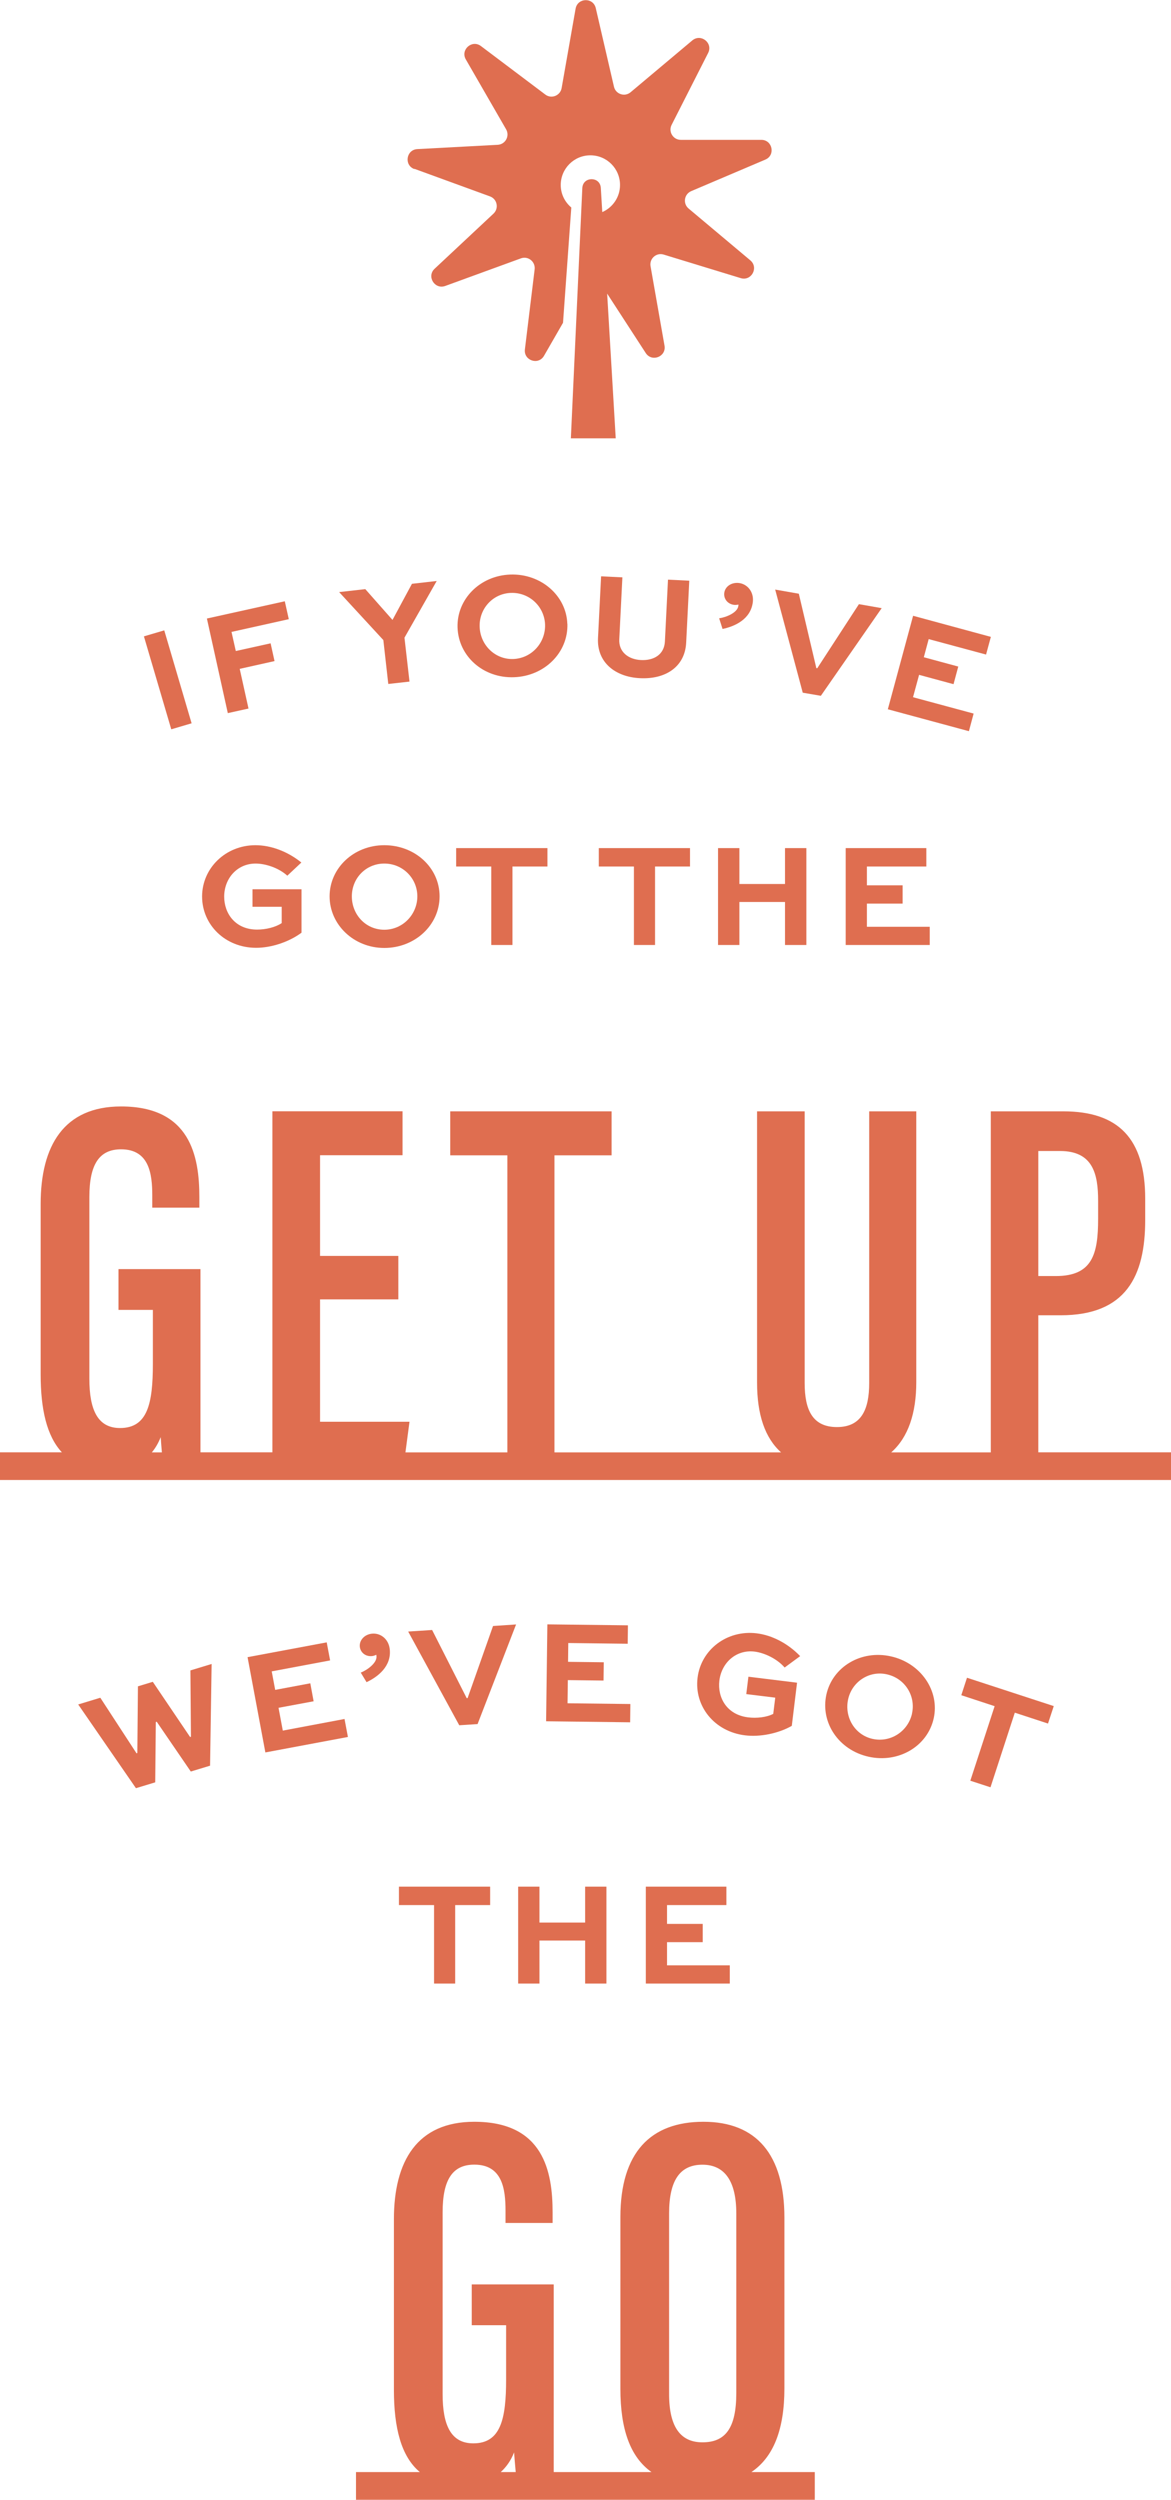 <?xml version="1.0" encoding="UTF-8"?> <svg xmlns="http://www.w3.org/2000/svg" width="142" height="303" viewBox="0 0 142 303" fill="none"><g clip-path="url(#clip0_52_786)"><path d="M50.24 20.459L59.419 23.806C60.297 24.129 60.522 25.26 59.84 25.897L52.705 32.573C51.711 33.497 52.705 35.121 53.987 34.664L63.166 31.317C64.044 30.994 64.941 31.721 64.833 32.645L63.65 42.354C63.489 43.7 65.29 44.31 65.971 43.126L68.275 39.123L69.279 25.152C68.499 24.497 67.997 23.519 67.997 22.424C67.997 20.441 69.602 18.826 71.592 18.826C73.582 18.826 75.186 20.432 75.186 22.424C75.186 23.896 74.299 25.152 73.035 25.708L72.855 22.738C72.73 21.365 70.713 21.383 70.615 22.765L69.225 53.131H74.666L73.626 35.588L78.305 42.794C79.049 43.933 80.815 43.233 80.582 41.896L78.888 32.268C78.727 31.353 79.587 30.581 80.483 30.859L89.823 33.713C91.123 34.107 92.028 32.438 90.989 31.559L83.504 25.278C82.787 24.677 82.957 23.537 83.818 23.169L92.808 19.346C94.063 18.817 93.678 16.951 92.324 16.951H82.554C81.622 16.951 81.021 15.963 81.442 15.138L85.87 6.425C86.489 5.213 85.001 4.029 83.952 4.899L76.468 11.181C75.751 11.782 74.657 11.414 74.451 10.508L72.246 0.987C71.941 -0.341 70.041 -0.287 69.799 1.05L68.105 10.678C67.943 11.594 66.868 12.024 66.124 11.459L58.317 5.581C57.232 4.765 55.807 6.03 56.488 7.206L61.373 15.676C61.839 16.484 61.292 17.498 60.36 17.552L50.608 18.072C49.255 18.144 48.968 20.028 50.249 20.495L50.24 20.459Z" fill="#DF6E50"></path><path d="M95.121 289.486V268.803C95.121 261.158 91.724 257.182 85.306 257.182C78.888 257.182 75.231 260.906 75.231 268.74V289.549C75.231 294.413 76.405 297.813 79.005 299.644H67.146V276.897H57.205V281.841H61.373V288.392C61.373 293.21 60.728 296.162 57.394 296.162C54.696 296.162 53.674 293.982 53.674 290.186V268.157C53.674 264.173 54.893 262.378 57.519 262.378C60.916 262.378 61.302 265.33 61.302 267.968V269.449H67.011V268.166C67.011 263.222 65.918 257.182 57.519 257.182C50.59 257.182 47.767 261.938 47.767 269V289.675C47.767 294.26 48.636 297.751 50.913 299.644H43.169V303H98.805V299.644H91.114C93.794 297.84 95.121 294.484 95.121 289.486ZM81.138 268.291C81.138 264.244 82.482 262.387 85.18 262.387C87.879 262.387 89.286 264.379 89.286 268.291V290.061C89.286 294.359 87.941 296.037 85.18 296.037C82.617 296.037 81.138 294.305 81.138 290.195V268.291ZM62.341 297.257C62.386 297.849 62.458 298.836 62.539 299.644H60.719C61.382 299.043 61.947 298.271 62.341 297.257Z" fill="#DF6E50"></path><path d="M19.919 76.406L17.451 77.133L20.768 88.4L23.235 87.672L19.919 76.406Z" fill="#DF6E50"></path><path d="M30.135 85.883L29.069 81.073L33.291 80.131L32.815 77.978L28.594 78.911L28.074 76.596L35.02 75.052L34.536 72.881L25.089 74.972L27.625 86.439L30.135 85.883Z" fill="#DF6E50"></path><path d="M47.085 82.904L49.658 82.617L49.048 77.296L52.956 70.422L49.954 70.763L47.596 75.142L44.298 71.409L41.124 71.768L46.485 77.583L47.085 82.904Z" fill="#DF6E50"></path><path d="M68.795 75.609C68.678 72.199 65.604 69.516 61.893 69.641C58.182 69.767 55.367 72.656 55.484 76.066C55.6 79.548 58.603 82.222 62.323 82.087C66.034 81.962 68.92 79.09 68.804 75.609H68.795ZM62.233 79.88C60.029 79.952 58.236 78.184 58.164 75.968C58.092 73.796 59.751 71.939 61.956 71.867C64.197 71.786 66.016 73.527 66.097 75.698C66.168 77.906 64.474 79.799 62.233 79.88Z" fill="#DF6E50"></path><path d="M72.891 69.848L72.515 77.358C72.371 80.284 74.603 82.06 77.615 82.204C80.716 82.356 83.065 80.822 83.208 77.897L83.585 70.386L81.003 70.261L80.627 77.771C80.546 79.315 79.318 80.086 77.723 80.005C76.217 79.934 75.016 79.036 75.096 77.493L75.473 69.982L72.891 69.857V69.848Z" fill="#DF6E50"></path><path d="M87.206 74.945L87.619 76.237C89.044 75.941 91.052 75.097 91.294 72.953C91.428 71.714 90.612 70.781 89.591 70.664C88.694 70.566 87.914 71.095 87.825 71.885C87.744 72.621 88.273 73.24 89.044 73.32C89.241 73.338 89.411 73.302 89.555 73.285L89.537 73.428C89.447 74.272 88.022 74.837 87.197 74.945H87.206Z" fill="#DF6E50"></path><path d="M99.54 84.34L106.917 73.715L104.156 73.231L99.101 81.002L98.993 80.984L96.869 71.966L94.001 71.463L97.344 83.963L99.54 84.34Z" fill="#DF6E50"></path><path d="M118.067 86.493L110.717 84.51L111.452 81.8L115.629 82.931L116.203 80.795L112.026 79.665L112.617 77.466L119.573 79.341L120.156 77.197L110.726 74.639L107.661 85.973L117.494 88.629L118.067 86.493Z" fill="#DF6E50"></path><path d="M23.153 210.513L23.054 210.548L18.528 203.854L16.726 204.402L16.654 212.487L16.556 212.523L12.164 205.784L9.483 206.6L16.484 216.749L18.823 216.04L18.895 208.727L19.003 208.691L23.135 214.73L25.474 214.021L25.663 201.692L23.09 202.473L23.153 210.513Z" fill="#DF6E50"></path><path d="M34.295 209.768L33.775 207.004L38.032 206.214L37.629 204.034L33.371 204.833L32.95 202.589L40.031 201.261L39.619 199.072L30.019 200.866L32.179 212.415L42.191 210.54L41.779 208.359L34.295 209.768Z" fill="#DF6E50"></path><path d="M43.742 202.733L44.45 203.899C45.768 203.28 47.525 201.988 47.256 199.852C47.103 198.623 46.09 197.896 45.069 198.022C44.181 198.13 43.545 198.829 43.634 199.619C43.724 200.355 44.387 200.83 45.149 200.732C45.346 200.705 45.499 200.633 45.633 200.579L45.651 200.723C45.759 201.557 44.513 202.446 43.733 202.742L43.742 202.733Z" fill="#DF6E50"></path><path d="M62.583 196.9L59.787 197.089L56.703 205.829L56.596 205.838L52.401 197.573L49.497 197.762L55.69 209.122L57.913 208.978L62.583 196.9Z" fill="#DF6E50"></path><path d="M76.118 199.242L76.145 197.008L66.375 196.891L66.223 208.637L76.414 208.763L76.441 206.546L68.822 206.457L68.858 203.648L73.187 203.702L73.214 201.486L68.885 201.432L68.912 199.153L76.118 199.242Z" fill="#DF6E50"></path><path d="M91.508 200.193C92.719 200.346 94.242 201.073 95.148 202.123L97.03 200.741C95.524 199.179 93.597 198.201 91.759 197.977C88.156 197.537 85.001 199.96 84.589 203.37C84.167 206.798 86.614 209.884 90.343 210.342C92.163 210.566 94.368 210.127 96.017 209.194L96.653 203.962L90.755 203.235L90.496 205.344L94.009 205.775L93.767 207.74C92.978 208.153 91.759 208.296 90.711 208.162C88.111 207.839 86.991 205.748 87.233 203.711C87.502 201.53 89.267 199.924 91.499 200.193H91.508Z" fill="#DF6E50"></path><path d="M108.028 200.768C104.398 199.96 100.956 202.051 100.212 205.389C99.459 208.799 101.7 212.128 105.33 212.935C108.961 213.743 112.474 211.679 113.227 208.278C113.962 204.94 111.659 201.575 108.028 200.768ZM110.601 207.686C110.126 209.849 108.011 211.257 105.814 210.773C103.654 210.297 102.372 208.135 102.848 205.972C103.314 203.845 105.393 202.464 107.544 202.948C109.74 203.433 111.067 205.568 110.592 207.695L110.601 207.686Z" fill="#DF6E50"></path><path d="M116.57 205.479L120.613 206.807L117.664 215.843L120.111 216.641L123.06 207.596L127.085 208.915L127.784 206.798L117.261 203.361L116.57 205.479Z" fill="#DF6E50"></path><path d="M31.068 114.885C32.896 114.885 35.038 114.185 36.562 113.054V107.787H30.619V109.913H34.16V111.888C33.425 112.39 32.242 112.677 31.175 112.677C28.549 112.677 27.186 110.739 27.186 108.684C27.186 106.495 28.746 104.673 30.996 104.673C32.215 104.673 33.819 105.211 34.841 106.145L36.544 104.547C34.859 103.183 32.825 102.448 30.978 102.448C27.348 102.448 24.506 105.238 24.506 108.666C24.506 112.094 27.312 114.885 31.059 114.885H31.068Z" fill="#DF6E50"></path><path d="M46.601 114.903C50.321 114.903 53.306 112.13 53.306 108.648C53.306 105.167 50.321 102.448 46.601 102.448C42.881 102.448 39.968 105.238 39.968 108.648C39.968 112.058 42.881 114.903 46.601 114.903ZM46.601 104.673C48.851 104.673 50.608 106.468 50.608 108.648C50.608 110.829 48.851 112.695 46.601 112.695C44.351 112.695 42.666 110.865 42.666 108.648C42.666 106.432 44.387 104.673 46.601 104.673Z" fill="#DF6E50"></path><path d="M62.144 114.544V105.032H66.384V102.798H55.314V105.032H59.572V114.544H62.144Z" fill="#DF6E50"></path><path d="M79.434 114.544V105.032H83.674V102.798H72.613V105.032H76.871V114.544H79.434Z" fill="#DF6E50"></path><path d="M97.783 114.544V102.798H95.193V107.15H89.662V102.798H87.072V114.544H89.662V109.33H95.193V114.544H97.783Z" fill="#DF6E50"></path><path d="M112.331 105.032V102.798H102.552V114.544H112.743V112.336H105.124V109.528H109.454V107.311H105.124V105.032H112.331Z" fill="#DF6E50"></path><path d="M48.376 230.918H52.634V240.429H55.197V230.918H59.437V228.683H48.376V230.918Z" fill="#DF6E50"></path><path d="M62.834 228.683V240.429H65.416V235.216H70.955V240.429H73.537V228.683H70.955V233.036H65.416V228.683H62.834Z" fill="#DF6E50"></path><path d="M78.314 240.429H88.497V238.222H80.887V235.413H85.216V233.197H80.887V230.918H88.085V228.683H78.314V240.429Z" fill="#DF6E50"></path><path d="M125.91 176.046V159.428H128.609C136.559 159.428 138.872 154.672 138.872 147.87V145.304C138.872 137.982 135.6 134.706 128.931 134.706H120.147V176.046H108.073C110.135 174.225 111.112 171.308 111.112 167.522V134.706H105.402V167.647C105.402 170.86 104.443 172.977 101.494 172.977C98.545 172.977 97.577 170.923 97.577 167.647V134.706H91.804V167.584C91.804 171.479 92.763 174.297 94.718 176.046H67.235V140.037H74.164V134.706H54.597V140.037H61.526V176.046H49.165L49.658 172.331H38.812V157.499H48.304V152.231H38.812V140.028H48.815V134.698H33.031V176.037H24.309V153.828H14.368V158.773H18.537V165.323C18.537 170.142 17.891 173.094 14.557 173.094C11.859 173.094 10.837 170.914 10.837 167.118V145.089C10.837 141.104 12.056 139.31 14.682 139.31C18.079 139.31 18.465 142.262 18.465 144.9V146.381H24.175V145.098C24.175 140.153 23.081 134.114 14.682 134.114C7.753 134.114 4.93 138.87 4.93 145.932V166.606C4.93 170.779 5.656 174.054 7.502 176.037H0V179.393H142V176.037H125.919L125.91 176.046ZM125.91 139.516H128.546C132.526 139.516 133.162 142.28 133.162 145.555V147.736C133.162 152.043 132.454 154.672 128.026 154.672H125.91V139.516ZM19.487 174.198C19.523 174.664 19.567 175.373 19.63 176.046H18.411C18.841 175.535 19.2 174.925 19.487 174.198Z" fill="#DF6E50"></path></g><defs><clipPath id="clip0_52_786"><rect width="142" height="303" fill="white"></rect></clipPath></defs></svg> 